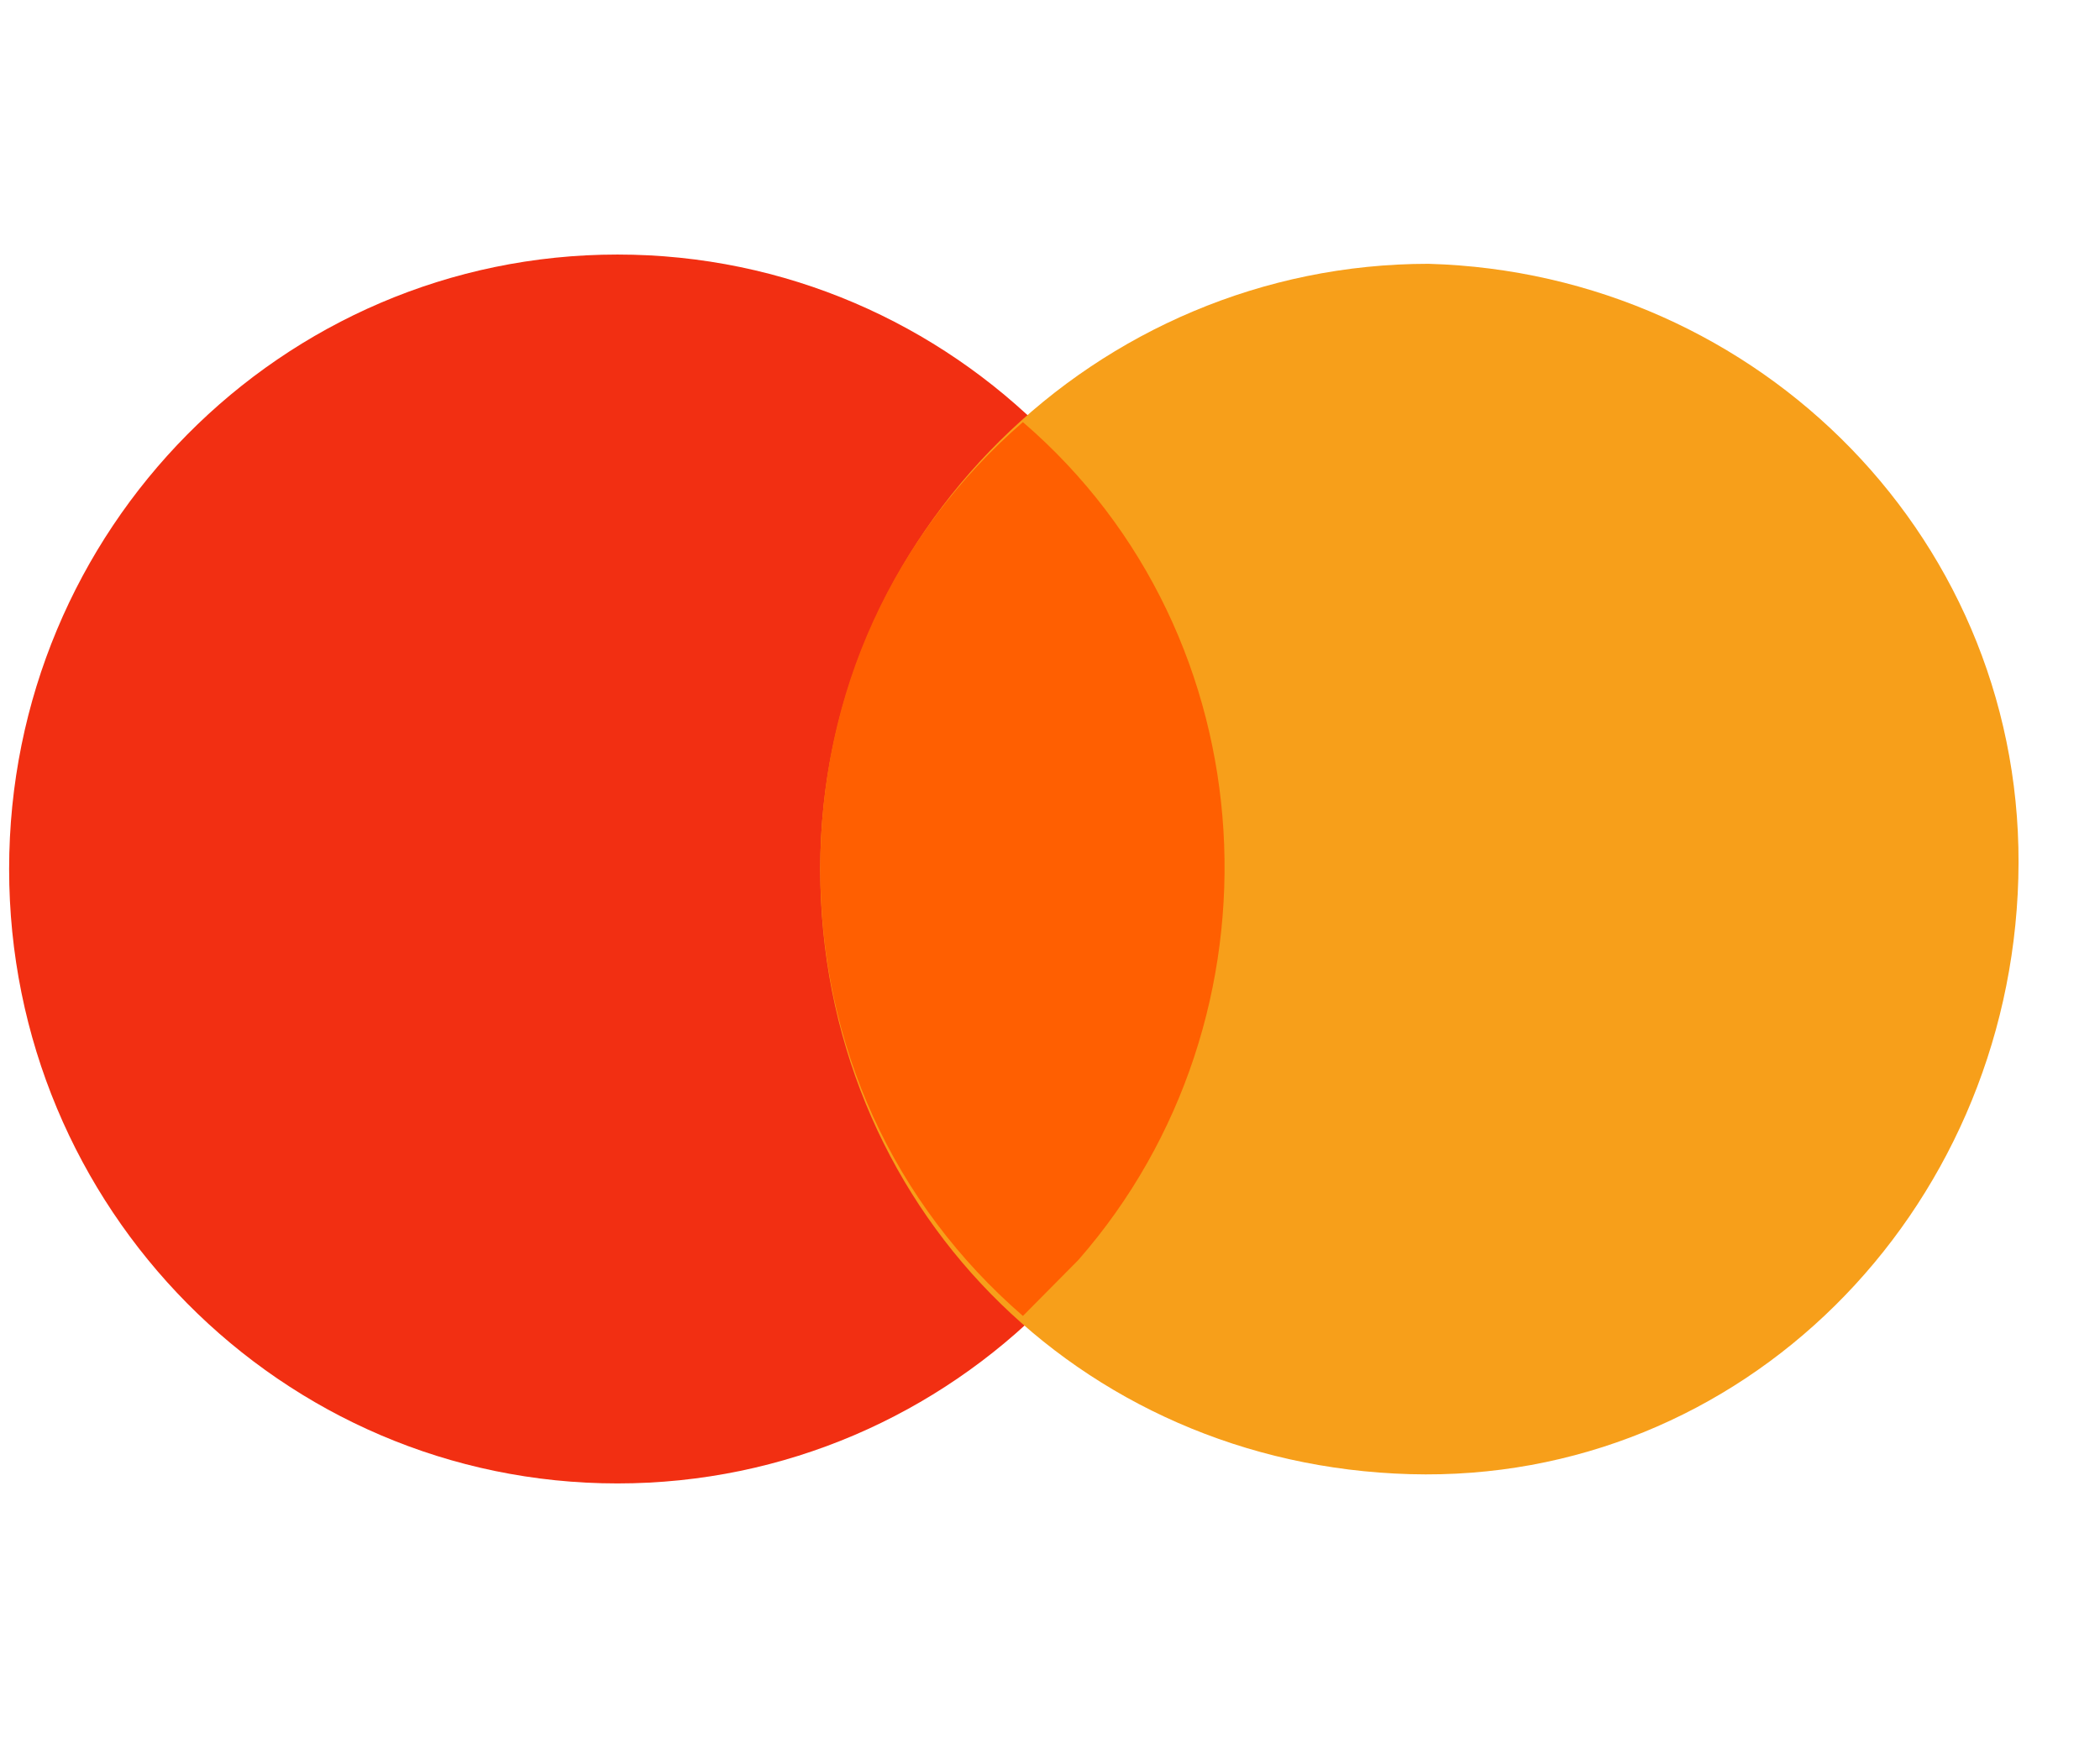 <svg xmlns="http://www.w3.org/2000/svg" fill="none" viewBox="0 0 29 24" height="24" width="29">
<path fill="#F22F12" d="M8.527 3.515C13.166 3.515 16.927 7.313 16.927 12.001C16.927 16.687 13.166 20.485 8.527 20.485C3.887 20.485 0.126 16.687 0.126 12.001C0.126 7.313 3.887 3.515 8.527 3.515Z" clip-rule="evenodd" fill-rule="evenodd"></path>
<path fill="#F79F1A" d="M19.727 3.643C24.309 3.772 28 7.5 27.872 12.129C27.745 16.757 24.054 20.486 19.473 20.357C14.891 20.229 11.327 16.629 11.327 12C11.327 7.372 15.145 3.643 19.727 3.643Z" clip-rule="evenodd" fill-rule="evenodd"></path>
<path fill="#FF5F01" d="M11.328 12C11.328 9.557 12.346 7.371 14.126 5.829C17.563 8.786 17.819 14.057 14.891 17.4L14.126 18.172C12.346 16.629 11.328 14.443 11.328 12Z" clip-rule="evenodd" fill-rule="evenodd"></path>
</svg>
